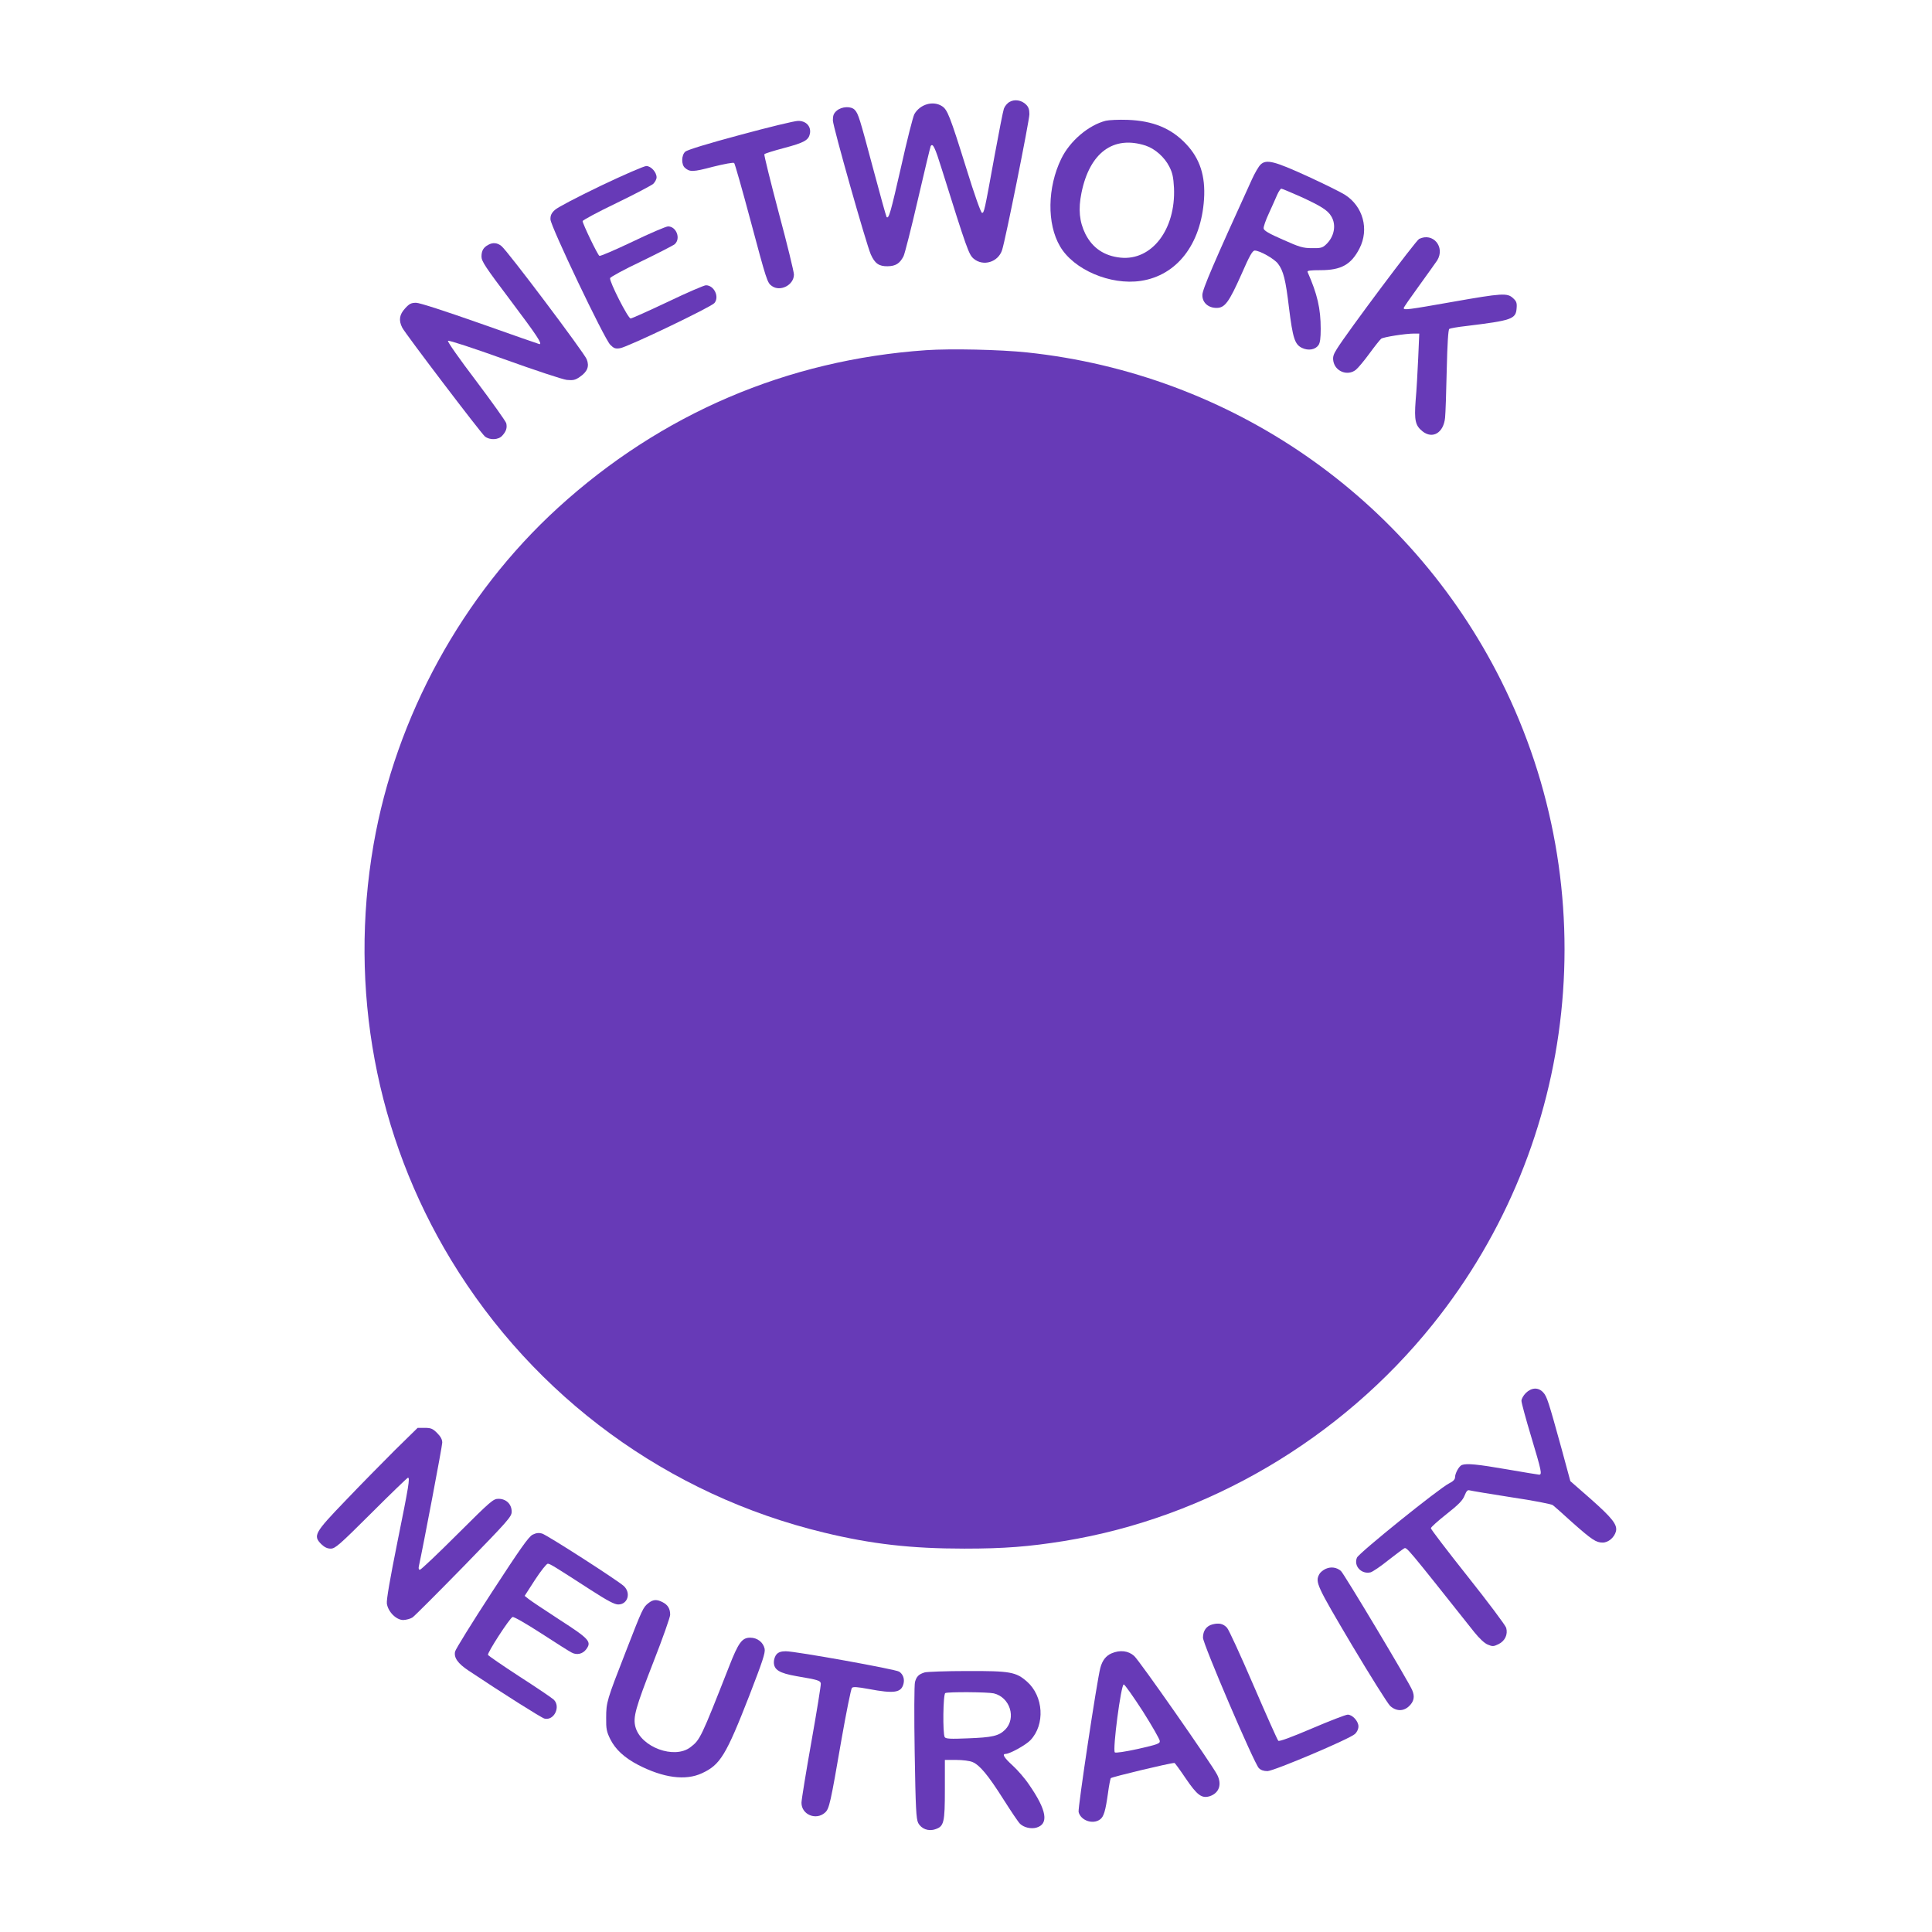 <?xml version="1.0" standalone="no"?>
<!DOCTYPE svg PUBLIC "-//W3C//DTD SVG 20010904//EN"
 "http://www.w3.org/TR/2001/REC-SVG-20010904/DTD/svg10.dtd">
<svg version="1.0" xmlns="http://www.w3.org/2000/svg"
 width="1280pt" height="1280pt" viewBox="0 0 1280 1280"
 preserveAspectRatio="xMidYMid meet">
<g transform="translate(0,1280) scale(0.1,-0.1)"
fill="#673ab7" stroke="none">
<path d="M6689 12125 c-15 -8 -32 -28 -38 -45 -6 -17 -33 -156 -61 -308 -69
-380 -70 -382 -84 -382 -7 0 -49 116 -105 298 -107 343 -124 385 -159 408 -59
39 -146 14 -184 -52 -9 -16 -49 -173 -88 -349 -69 -302 -81 -347 -96 -333 -3
4 -43 147 -89 320 -90 337 -98 364 -122 390 -24 26 -86 23 -119 -5 -21 -18
-26 -32 -26 -65 1 -42 220 -815 251 -887 27 -61 55 -80 112 -79 53 1 80 18
105 66 8 16 51 184 95 375 44 191 83 351 85 355 14 22 28 -6 74 -154 167 -533
179 -565 211 -592 63 -53 162 -23 188 57 22 65 181 859 181 900 0 32 -6 49
-23 65 -30 29 -75 36 -108 17z"/>
<path d="M7326 12000 c-114 -29 -238 -134 -295 -252 -92 -189 -96 -431 -8
-580 90 -155 334 -259 535 -229 239 36 399 242 419 541 10 154 -27 269 -119
366 -98 104 -219 154 -388 160 -58 2 -122 -1 -144 -6z m265 -165 c62 -21 124
-76 156 -139 21 -41 27 -69 31 -141 12 -275 -147 -483 -354 -462 -108 11 -186
64 -233 157 -40 81 -48 164 -26 272 54 267 212 383 426 313z"/>
<path d="M4903 11906 c-213 -57 -350 -99 -363 -111 -26 -23 -27 -86 -2 -107
32 -28 53 -28 185 7 76 19 136 30 141 25 5 -5 53 -174 107 -376 108 -403 112
-418 143 -439 56 -40 146 7 146 76 0 18 -45 203 -101 411 -55 208 -98 382 -95
386 3 5 61 23 129 41 136 36 164 52 173 96 9 48 -26 85 -79 84 -23 0 -196 -42
-384 -93z"/>
<path d="M8352 11710 c-13 -12 -39 -57 -58 -99 -252 -552 -328 -729 -328 -765
-1 -50 38 -86 94 -86 55 0 82 37 165 223 53 122 73 157 88 157 33 0 129 -54
154 -87 36 -47 51 -107 73 -293 25 -200 38 -242 86 -265 42 -20 88 -12 109 18
11 15 15 47 15 108 0 134 -22 230 -87 377 -4 9 17 12 86 12 137 0 203 37 258
144 65 127 24 279 -97 356 -27 17 -138 72 -247 122 -221 101 -273 114 -311 78z
m258 -210 c140 -64 186 -92 210 -133 35 -57 20 -136 -35 -187 -23 -22 -36 -25
-93 -24 -59 0 -83 7 -192 56 -92 40 -126 60 -128 74 -2 11 14 56 34 99 20 44
45 99 55 123 10 23 23 42 28 42 5 0 60 -23 121 -50z"/>
<path d="M3980 11569 c-154 -74 -288 -144 -304 -160 -23 -21 -30 -37 -29 -63
1 -45 356 -790 396 -830 24 -24 34 -28 65 -23 49 7 602 272 625 299 35 41 -2
118 -56 118 -12 0 -126 -49 -253 -110 -127 -60 -238 -110 -246 -110 -17 0
-141 244 -136 267 2 8 94 58 206 111 111 54 211 105 222 114 42 37 11 118 -44
118 -13 0 -119 -45 -235 -101 -116 -55 -215 -98 -220 -94 -12 7 -111 213 -111
230 0 6 100 60 223 119 122 59 232 117 245 128 12 12 22 31 22 43 0 34 -37 75
-68 75 -15 0 -151 -59 -302 -131z"/>
<path d="M9402 11217 c-21 -10 -476 -618 -545 -729 -24 -38 -28 -54 -23 -82
13 -68 95 -99 149 -56 14 11 55 60 90 108 35 48 70 92 78 98 15 11 159 34 218
34 l34 0 -7 -162 c-4 -90 -11 -216 -17 -281 -10 -133 -2 -167 46 -205 67 -53
139 -9 149 90 3 29 8 172 11 318 4 175 10 267 17 271 6 4 57 13 112 19 303 37
329 46 334 118 3 35 -1 46 -24 67 -38 35 -72 33 -401 -25 -295 -52 -323 -56
-323 -41 0 5 46 71 102 148 55 76 109 152 120 168 54 89 -28 187 -120 142z"/>
<path d="M3235 11178 c-32 -17 -45 -39 -45 -78 0 -31 26 -70 195 -294 173
-230 210 -286 189 -286 -3 0 -180 62 -392 137 -233 82 -402 137 -425 137 -32
0 -45 -6 -73 -37 -38 -41 -44 -79 -19 -128 22 -42 522 -700 548 -721 32 -25
89 -23 114 5 27 29 34 53 27 83 -4 14 -94 140 -200 281 -110 145 -191 260
-186 265 5 5 167 -48 373 -122 200 -72 387 -134 414 -137 42 -4 56 -1 85 19
52 35 66 71 47 118 -17 43 -526 720 -565 750 -27 22 -57 25 -87 8z"/>
<path d="M6136 10480 c-922 -64 -1757 -422 -2439 -1044 -634 -579 -1074 -1382
-1222 -2231 -166 -958 15 -1930 513 -2752 552 -910 1438 -1558 2472 -1807 314
-76 577 -106 930 -106 264 0 427 13 658 50 949 154 1833 674 2444 1435 971
1209 1148 2878 453 4266 -608 1214 -1789 2031 -3140 2174 -180 19 -505 26
-669 15z"/>
<path d="M10109 3571 c-16 -16 -29 -39 -29 -52 0 -12 29 -120 65 -239 68 -227
73 -250 52 -250 -6 0 -102 16 -212 35 -197 34 -267 41 -300 29 -19 -8 -45 -55
-45 -82 0 -13 -13 -27 -38 -39 -67 -33 -599 -462 -612 -493 -23 -56 31 -112
91 -97 13 4 65 38 114 78 50 39 98 75 107 80 18 10 11 18 466 -555 33 -41 68
-74 89 -82 31 -13 38 -13 71 3 43 21 63 64 51 108 -5 17 -119 169 -254 339
-135 170 -245 314 -245 321 0 7 47 49 104 94 80 63 107 91 119 122 13 32 20
39 34 35 11 -3 135 -24 277 -46 142 -21 265 -45 274 -52 9 -7 66 -57 126 -112
132 -117 160 -136 204 -136 38 0 77 34 88 74 11 44 -24 88 -166 214 l-136 119
-58 214 c-87 315 -97 347 -122 374 -32 35 -77 33 -115 -4z"/>
<path d="M2617 3193 c-82 -82 -230 -232 -328 -335 -205 -213 -216 -232 -161
-288 22 -21 40 -30 63 -30 30 0 57 24 269 235 129 129 239 235 243 235 14 0 5
-56 -69 -421 -51 -254 -74 -387 -71 -413 8 -55 63 -110 110 -109 19 1 46 8 60
17 13 9 167 163 341 341 295 303 316 327 316 360 0 49 -36 85 -87 85 -35 0
-49 -12 -273 -235 -129 -129 -241 -235 -248 -235 -8 0 -10 9 -7 23 29 133 155
796 155 819 0 21 -10 40 -34 64 -29 29 -41 34 -82 34 l-47 0 -150 -147z"/>
<path d="M3528 2632 c-26 -14 -80 -90 -270 -382 -131 -201 -240 -377 -243
-392 -9 -40 18 -79 89 -126 220 -147 483 -313 503 -318 64 -16 110 80 61 126
-13 12 -115 81 -227 153 -112 73 -205 137 -208 143 -5 14 143 243 163 251 8 3
90 -44 192 -110 97 -63 187 -120 200 -126 34 -18 72 -9 95 21 38 51 24 68
-176 197 -100 65 -193 127 -206 138 l-25 20 69 107 c38 58 76 106 84 106 15 0
42 -17 285 -174 112 -72 157 -96 182 -96 63 0 86 76 37 122 -43 39 -508 338
-542 348 -21 6 -39 4 -63 -8z"/>
<path d="M8783 2406 c-17 -8 -36 -23 -42 -35 -29 -53 -18 -75 214 -467 124
-208 239 -391 255 -406 39 -36 87 -37 123 -4 35 32 42 65 23 109 -23 55 -451
770 -472 789 -28 24 -65 30 -101 14z"/>
<path d="M4296 2179 c-35 -28 -39 -35 -151 -324 -124 -318 -129 -333 -129
-435 -1 -74 3 -93 27 -142 34 -68 93 -123 185 -171 167 -86 314 -106 423 -55
121 56 159 118 315 518 86 223 105 279 100 306 -9 43 -48 74 -96 74 -54 0 -78
-33 -140 -192 -187 -476 -192 -485 -256 -534 -106 -81 -327 0 -364 134 -17 65
-1 123 121 436 60 153 109 292 109 308 0 40 -15 65 -50 83 -39 20 -62 19 -94
-6z"/>
<path d="M8033 2038 c-40 -10 -63 -42 -63 -88 0 -42 339 -833 370 -864 14 -14
32 -20 58 -20 45 2 544 213 579 246 14 13 23 33 23 50 0 35 -40 78 -71 78 -13
0 -119 -41 -236 -91 -143 -61 -218 -88 -224 -82 -6 6 -80 172 -165 369 -85
197 -163 368 -175 380 -25 27 -53 33 -96 22z"/>
<path d="M5145 1840 c-10 -11 -18 -34 -18 -52 0 -51 36 -73 150 -93 141 -24
158 -29 161 -48 2 -9 -26 -182 -62 -385 -36 -203 -66 -386 -66 -406 0 -79 98
-119 157 -64 27 25 35 59 108 483 32 182 63 335 69 342 8 9 34 7 111 -7 170
-32 216 -25 231 35 8 32 -3 63 -29 80 -25 16 -685 135 -751 135 -30 0 -48 -6
-61 -20z"/>
<path d="M7364 1846 c-37 -16 -61 -47 -74 -96 -22 -82 -150 -931 -144 -955 14
-56 93 -84 141 -50 26 18 37 56 54 177 6 47 15 91 18 97 5 8 393 101 422 101
3 0 36 -45 73 -100 78 -115 108 -137 162 -120 61 21 81 78 48 142 -36 70 -517
759 -550 787 -39 35 -94 41 -150 17z m207 -383 c62 -98 113 -187 113 -198 1
-17 -17 -23 -144 -52 -87 -19 -149 -28 -154 -23 -16 16 41 450 59 450 7 0 63
-80 126 -177z"/>
<path d="M6127 1720 c-40 -12 -55 -27 -65 -64 -5 -17 -6 -227 -2 -466 6 -371
10 -440 23 -467 21 -40 68 -58 114 -42 57 19 63 43 63 264 l0 195 75 0 c42 0
90 -6 108 -14 48 -20 103 -86 205 -247 51 -80 100 -154 111 -163 26 -24 71
-34 106 -25 86 24 70 116 -47 285 -28 42 -78 99 -110 128 -56 51 -71 76 -45
76 27 0 134 59 164 91 98 103 87 291 -23 388 -73 64 -111 71 -398 70 -138 0
-264 -5 -279 -9z m457 -139 c108 -26 151 -164 75 -241 -42 -41 -84 -51 -248
-57 -115 -5 -145 -3 -152 8 -14 23 -11 286 4 292 21 9 280 7 321 -2z"/>
</g>
</svg>
